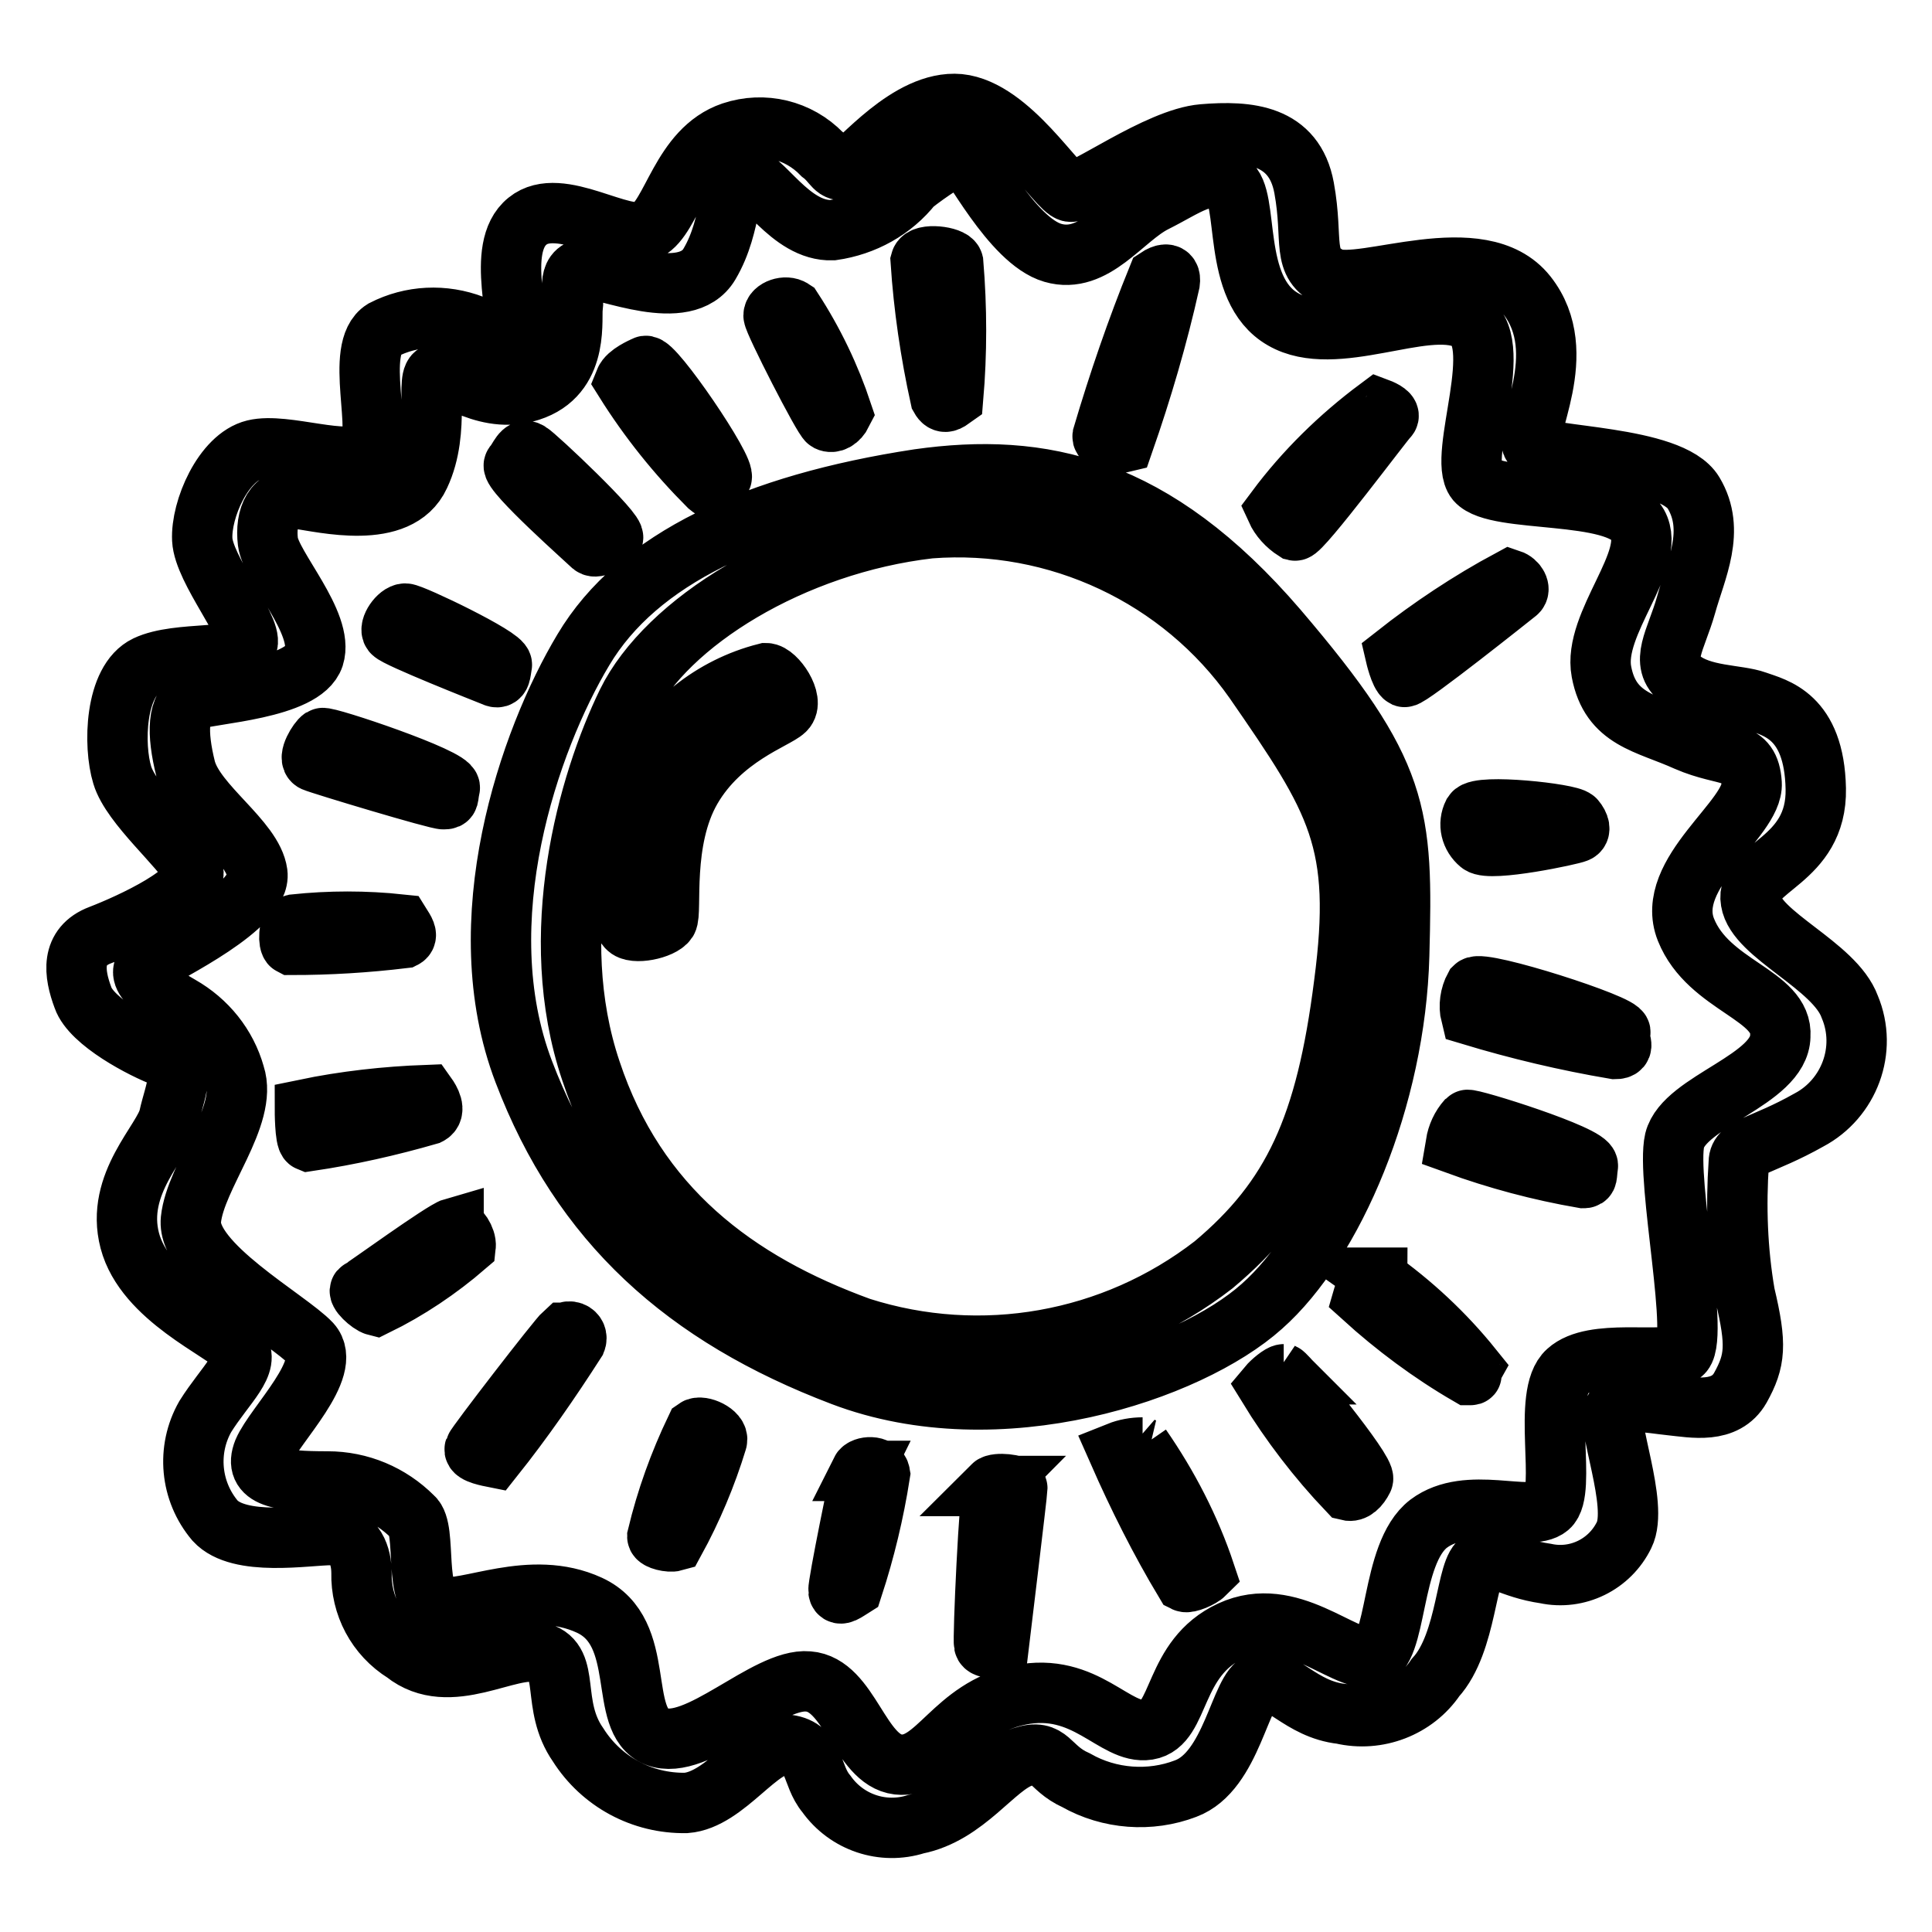 <?xml version="1.0" encoding="utf-8"?>
<!-- Svg Vector Icons : http://www.onlinewebfonts.com/icon -->
<!DOCTYPE svg PUBLIC "-//W3C//DTD SVG 1.1//EN" "http://www.w3.org/Graphics/SVG/1.1/DTD/svg11.dtd">
<svg version="1.1" xmlns="http://www.w3.org/2000/svg" xmlns:xlink="http://www.w3.org/1999/xlink" x="0px" y="0px" viewBox="0 0 256 256" enable-background="new 0 0 256 256" xml:space="preserve">
<g> <path stroke-width="8" fill-opacity="0" stroke="#000000"  d="M245.1,133.4c-2-5.5-12.4-9.5-13.1-14c-0.8-4.5,8.8-5.2,8.6-14.9c-0.2-9.7-5.4-10.7-7.9-11.6 c-2.5-0.9-7.2-0.6-10-2.9c-2.9-2.2-0.6-5.2,0.7-9.8c1.3-4.7,4-9.9,1-14.9c-3-5-19.9-4.7-21.3-6.3c-1.5-1.6,5.3-12.2-0.8-19.9 c-6.1-7.7-21.8-0.5-25.9-2.3c-4.1-1.9-2.3-4.8-3.6-11.9c-1.3-7.1-7.4-7.6-13.4-7.1s-15.9,7.9-17.6,7.6s-7.9-10.9-14.7-11.6 c-6.7-0.6-13.3,7.9-14.9,8.6c-1.6,0.6-1.7-0.8-3.3-2c-3.1-3.2-7.7-4.3-11.9-2.9c-6.8,2.3-7.9,11.3-11.2,13 c-3.2,1.7-11.6-4.7-15.9-1.2C65.4,32.9,69.5,43.3,68,45c-1.5,1.6-3.3-0.9-5.3-1.9c-3.9-1.5-8.2-1.3-11.9,0.6 c-4,2.5,0.2,14-2.2,16.1c-2.5,2.1-10.8-1.2-14.9-0.2c-4.1,1-7.1,7.9-6.9,11.9s6.6,11.6,6,13.8c-0.6,2.2-9.2,0.9-13.4,2.9 c-4.2,2-4.4,10.6-3.2,14.5c1.2,4,7.9,9.6,9.3,12.4c1.4,2.9-8.3,7.3-12.2,8.8c-4,1.5-3.5,5.1-2.3,8.3c1.1,3.2,7.9,6.8,10.9,7.9 c3,1.1,1.2,4.7,0.5,7.9c-0.7,3.2-7.2,8.8-5.2,16.4s12.4,11.9,14.3,14.1c1.8,2.2-1.6,4.9-4.3,9.2c-2.5,4.4-2,9.9,1.3,13.8 c3.2,3.5,12.2,1.9,15.4,1.9s4,2.9,4,5c-0.1,4.3,2,8.3,5.7,10.6c6,4.8,13.9-1.2,18,0s1.3,6.9,5,12.2c3.1,4.9,8.5,7.8,14.3,7.7 c5.3-0.4,9.8-8.2,13.5-7.7c3.7,0.5,3,4,5.1,6.5c2.7,3.8,7.5,5.4,11.9,4c6.6-1.3,10.4-7.7,14.1-8.9c3.7-1.2,3.3,1.4,7.1,3.1 c4.4,2.5,9.8,2.9,14.5,1.1c6.2-2.3,7.2-13.3,9.9-14.1c2.7-0.9,5.3,3.6,10.8,4.2c4.7,1.1,9.7-0.8,12.4-4.8c4.3-4.7,4-14.7,6.1-15.5 c2.1-0.9,3.7,1,8.5,1.7c4.2,0.9,8.5-1.2,10.4-5.1c2-4-2.5-14.9-1.3-16.6c1.1-1.7,4.6-0.9,7.5-0.6s7.2,1.2,9.2-2.3 c2-3.6,2.2-5.7,0.6-12.4c-1-5.8-1.2-11.7-0.8-17.5c0-2.1,3.1-2.1,9.3-5.6C245,145.6,247.5,139.1,245.1,133.4L245.1,133.4z  M221.9,151.1c-1.2,5.2,3.5,27,0.9,28.3c-2.6,1.3-11.7-0.8-15.1,2.3c-3.5,3.1,0,15.9-2.5,18c-2.5,2.1-10.7-1.7-15.9,2.2 c-5.2,4-4,17.2-7.7,17.7c-3.7,0.5-10.7-7.1-18.5-3.5c-7.8,3.6-6.6,12.4-11,13.1c-4.4,0.7-8.2-6.4-17-4.6c-8.8,1.8-11,9.8-16.1,9.2 c-5.1-0.6-6.4-10.6-11.9-11c-5.5-0.5-14.8,9.4-20.1,7.3c-5.3-2.1-1.1-13.8-8.9-17.4c-7.8-3.6-16.2,1-19.9,0.2 c-3.6-0.8-1.5-10.3-3.5-11.9c-3-3-7-4.7-11.3-4.7c-6.3,0-9.9-0.5-8.5-4c1.5-3.5,9.3-11,6.3-14.3c-3-3.2-16.5-10.6-15.9-16.4 c0.6-5.8,7.6-13.7,5.8-19.2c-1.1-3.9-3.7-7.1-7.2-9.1c-2.1-1.2-6.7-4-4.2-5.6c2.5-1.6,15-7.6,14.4-12c-0.6-4.4-8.2-9-9.5-13.8 c-1.2-4.8-1.1-8.4,1.1-9.2c2.2-0.8,14.5-1.4,15.9-5.7c1.4-4.4-5.7-11.9-6.1-15.2c-0.4-3.3,0.8-6.1,4-5.7c3.2,0.4,13.3,3,16.1-3.1 c2.9-6.1,0.6-13.4,2.3-13.5c1.7-0.2,6.8,4.5,12.9,2.1c6.1-2.4,4.8-9.7,5.1-11c0.2-1.4-1-4.8,1.7-5c2.7-0.1,13.2,4.8,16.4-0.6 c3.2-5.4,2.3-11.3,4.6-11.6c2.3-0.3,6,7.3,11.7,7.1c4.2-0.6,8-2.7,10.6-6c2-1.6,5.8-4.2,6.7-4c0.9,0.2,6.4,11.4,11.9,13 c5.5,1.6,9.3-4.6,13.5-6.7c4.2-2.1,6.9-4.4,9.8-2.6c2.9,1.8,0.2,14.1,7.2,18.1c6.9,4,18.7-2.6,24.3,0c5.6,2.6-1.3,18.2,1.3,21.4 c2.7,3.1,18.7,1.1,21.4,5.8c2.6,4.7-6,13.1-4.8,19.5s6,6.8,11.3,9.2c5.3,2.3,8.3,0.9,8.6,5.6c0.3,4.7-11.7,11.9-8.7,19.4 c3,7.5,12.9,8.6,12.5,14.1C235.8,143.1,223.2,145.9,221.9,151.1L221.9,151.1z M185.4,126.6c0.5-18.9,0.2-24.1-16.1-43.2 c-16.4-19.1-31.3-22.2-47.6-19.9C100.1,66.8,84.5,74,77.3,86.1c-7.2,12-15.5,36-7.9,55.9c7.6,20,21.4,32.4,42.2,40.3 c20.8,7.9,46-0.6,55.6-9.2C176.7,164.7,184.9,145.5,185.4,126.6L185.4,126.6z M160.8,167.6c-13.3,10.3-30.8,13.4-46.8,8.3 c-16.5-6-29.7-15.9-35.7-34c-6.1-18.1-0.4-38.1,4.8-48.8C88.3,82.5,105,72.1,123.2,70c16.9-1.3,33.3,6.4,43,20.2 c11,15.9,14.4,21.2,11.9,40.2C175.7,149.3,171.3,158.8,160.8,167.6L160.8,167.6z M101.5,89.2c-7.1,1.8-13.1,6.6-16.4,13.1 c-2.5,6.6-3.2,13.7-2,20.6c0.8,1,4.6,0.2,5.3-0.9c0.7-1.1-0.8-10.6,3.2-17.5s11.2-9.2,12.4-10.4C105.3,92.9,102.8,89.2,101.5,89.2 L101.5,89.2z M93.9,64.4c1.7,1.4,1-0.2,1.7-1.1c0.8-0.9-9.1-15.4-10.1-14.8c-0.4,0.2-2.3,1-2.7,2C86,55.6,89.7,60.2,93.9,64.4z  M111.6,54.7c-1.6-4.8-3.8-9.4-6.6-13.7c-0.9-0.6-2.5,0-2.5,0.8c0,0.8,6.6,13.7,7.2,14S111.1,55.7,111.6,54.7L111.6,54.7z  M126.3,52.7c0.5-5.9,0.5-11.9,0-17.9c-0.2-0.8-4-1.3-4.3-0.2c0.4,6.1,1.3,12.2,2.6,18.1C125.1,53.6,125.6,53.2,126.3,52.7 L126.3,52.7z M148.9,58.6c2.4-6.9,4.5-14,6.1-21.2c0.2-1.5-1-1-1.6-0.6c-2.8,6.9-5.2,13.9-7.3,21C146,58.5,148.1,58.8,148.9,58.6 L148.9,58.6z M171.6,70.3c0.8,0.2,11.9-14.7,12.3-15c0.4-0.4-0.5-0.9-1.3-1.2c-5.1,3.8-9.7,8.3-13.5,13.4 C169.6,68.6,170.5,69.6,171.6,70.3z M186.1,89.7c0.6,0.2,14.4-10.8,14.9-11.2s0-1.4-0.9-1.7c-5.4,2.9-10.5,6.3-15.2,10 C184.9,86.8,185.5,89.4,186.1,89.7L186.1,89.7z M195.2,107.8c-0.7,1.4-0.3,3,0.9,4c1.4,1.1,12.2-1.2,12.8-1.5 c0.6-0.2,0.4-1-0.2-1.7C208,107.8,196,106.5,195.2,107.8L195.2,107.8z M214.7,136.8c0.4-1-18.3-7-19.3-6c-0.6,1.1-0.8,2.5-0.5,3.7 c6.3,1.9,12.6,3.4,19.1,4.5C215.6,139,214.3,137.8,214.7,136.8L214.7,136.8z M194.4,148.4c-0.8,0.9-1.3,2-1.5,3.2 c5.5,2,11.1,3.5,16.9,4.5c0.6,0,0.4-0.2,0.6-1.6C210.7,153.1,194.7,148.1,194.4,148.4L194.4,148.4z M182.5,169.3 c0,0.4-1.7,1.9-1.9,2.6c4.3,3.9,9,7.4,14,10.3c0.8,0,0,0,0.5-0.9c-3.7-4.6-8-8.6-12.8-12H182.5z M170.1,182.1c-0.4,0-1.6,1-2.1,1.6 c3,4.9,6.6,9.6,10.6,13.8c0.8,0.2,1.5-0.5,2-1.5c0.5-1-9.9-13.7-10.6-14L170.1,182.1z M151.4,191.8c-1.1,0-2.2,0.2-3.2,0.6 c2.6,5.9,5.5,11.7,8.8,17.2c0.4,0.2,2.1-0.5,2.7-1.1c-2-6-4.9-11.6-8.5-16.8L151.4,191.8z M131.6,196.9c-0.5,0.5-1.4,20.4-1.2,21 c0.1,0.6,1.9,0.5,1.9,0.5s2.5-20.7,2.5-21.2s-2.8-0.8-3.3-0.3L131.6,196.9z M114.2,194.9c-0.2,0.4-3.2,15.1-3.1,15.9 c0.1,0.8,1.1,0,1.9-0.5c1.6-4.9,2.8-9.9,3.6-15c-0.2-1.2-2.2-1-2.5-0.4L114.2,194.9z M92.2,189.3c-2.2,4.6-3.9,9.3-5.1,14.3 c0,0.4,1.6,0.8,2.3,0.6c2.3-4.2,4.2-8.7,5.6-13.3C95.3,189.9,92.9,188.8,92.2,189.3z M74.8,176.6c-0.9,0.8-11.7,14.8-11.9,15.4 c-0.2,0.6,2,1,2.5,1.1c3.9-4.9,7.5-10.1,10.9-15.4c0.2-0.5,0-1-0.5-1.2c-0.3-0.1-0.6-0.1-0.9,0.1H74.8z M60.1,162.7 c-1.4,0.4-11.7,7.9-12.3,8.2c-0.6,0.2,1.2,1.9,2,2.1c4.3-2.1,8.3-4.8,11.9-7.9c0.1-0.9-0.9-2.5-1.5-2.3H60.1z M56.5,145.1 c-5.4,0.2-10.8,0.8-16.1,1.9c0,0,0,4,0.5,4.2c5.4-0.8,10.7-2,15.9-3.5C57.8,147.2,57,145.8,56.5,145.1z M53.1,122.5 c-4.7-0.5-9.4-0.5-14.1,0c-0.8,0.2-0.8,2.5-0.4,2.7c5,0,9.9-0.3,14.9-0.9C54.1,124,53.6,123.3,53.1,122.5z M58.8,105.9 c0.8,0,0.5-0.2,0.8-1.5s-16.4-6.9-16.9-6.6s-2,2.7-1.1,3.1C42.5,101.3,58.1,106,58.8,105.9L58.8,105.9z M65.4,89.6 c1,0.5,0.9-0.5,1.1-1.5s-11.9-6.8-12.8-6.8c-0.9,0-2.2,1.9-1.7,2.5C52.5,84.5,64.4,89.2,65.4,89.6L65.4,89.6z M78.5,72.3 c0.5,0.4,2-0.5,2.7-1C82,70.8,71,60.4,70.1,59.9c-0.9-0.6-1.3,0.9-2,1.7C67.5,62.5,78.1,71.9,78.5,72.3z"/></g>
</svg>